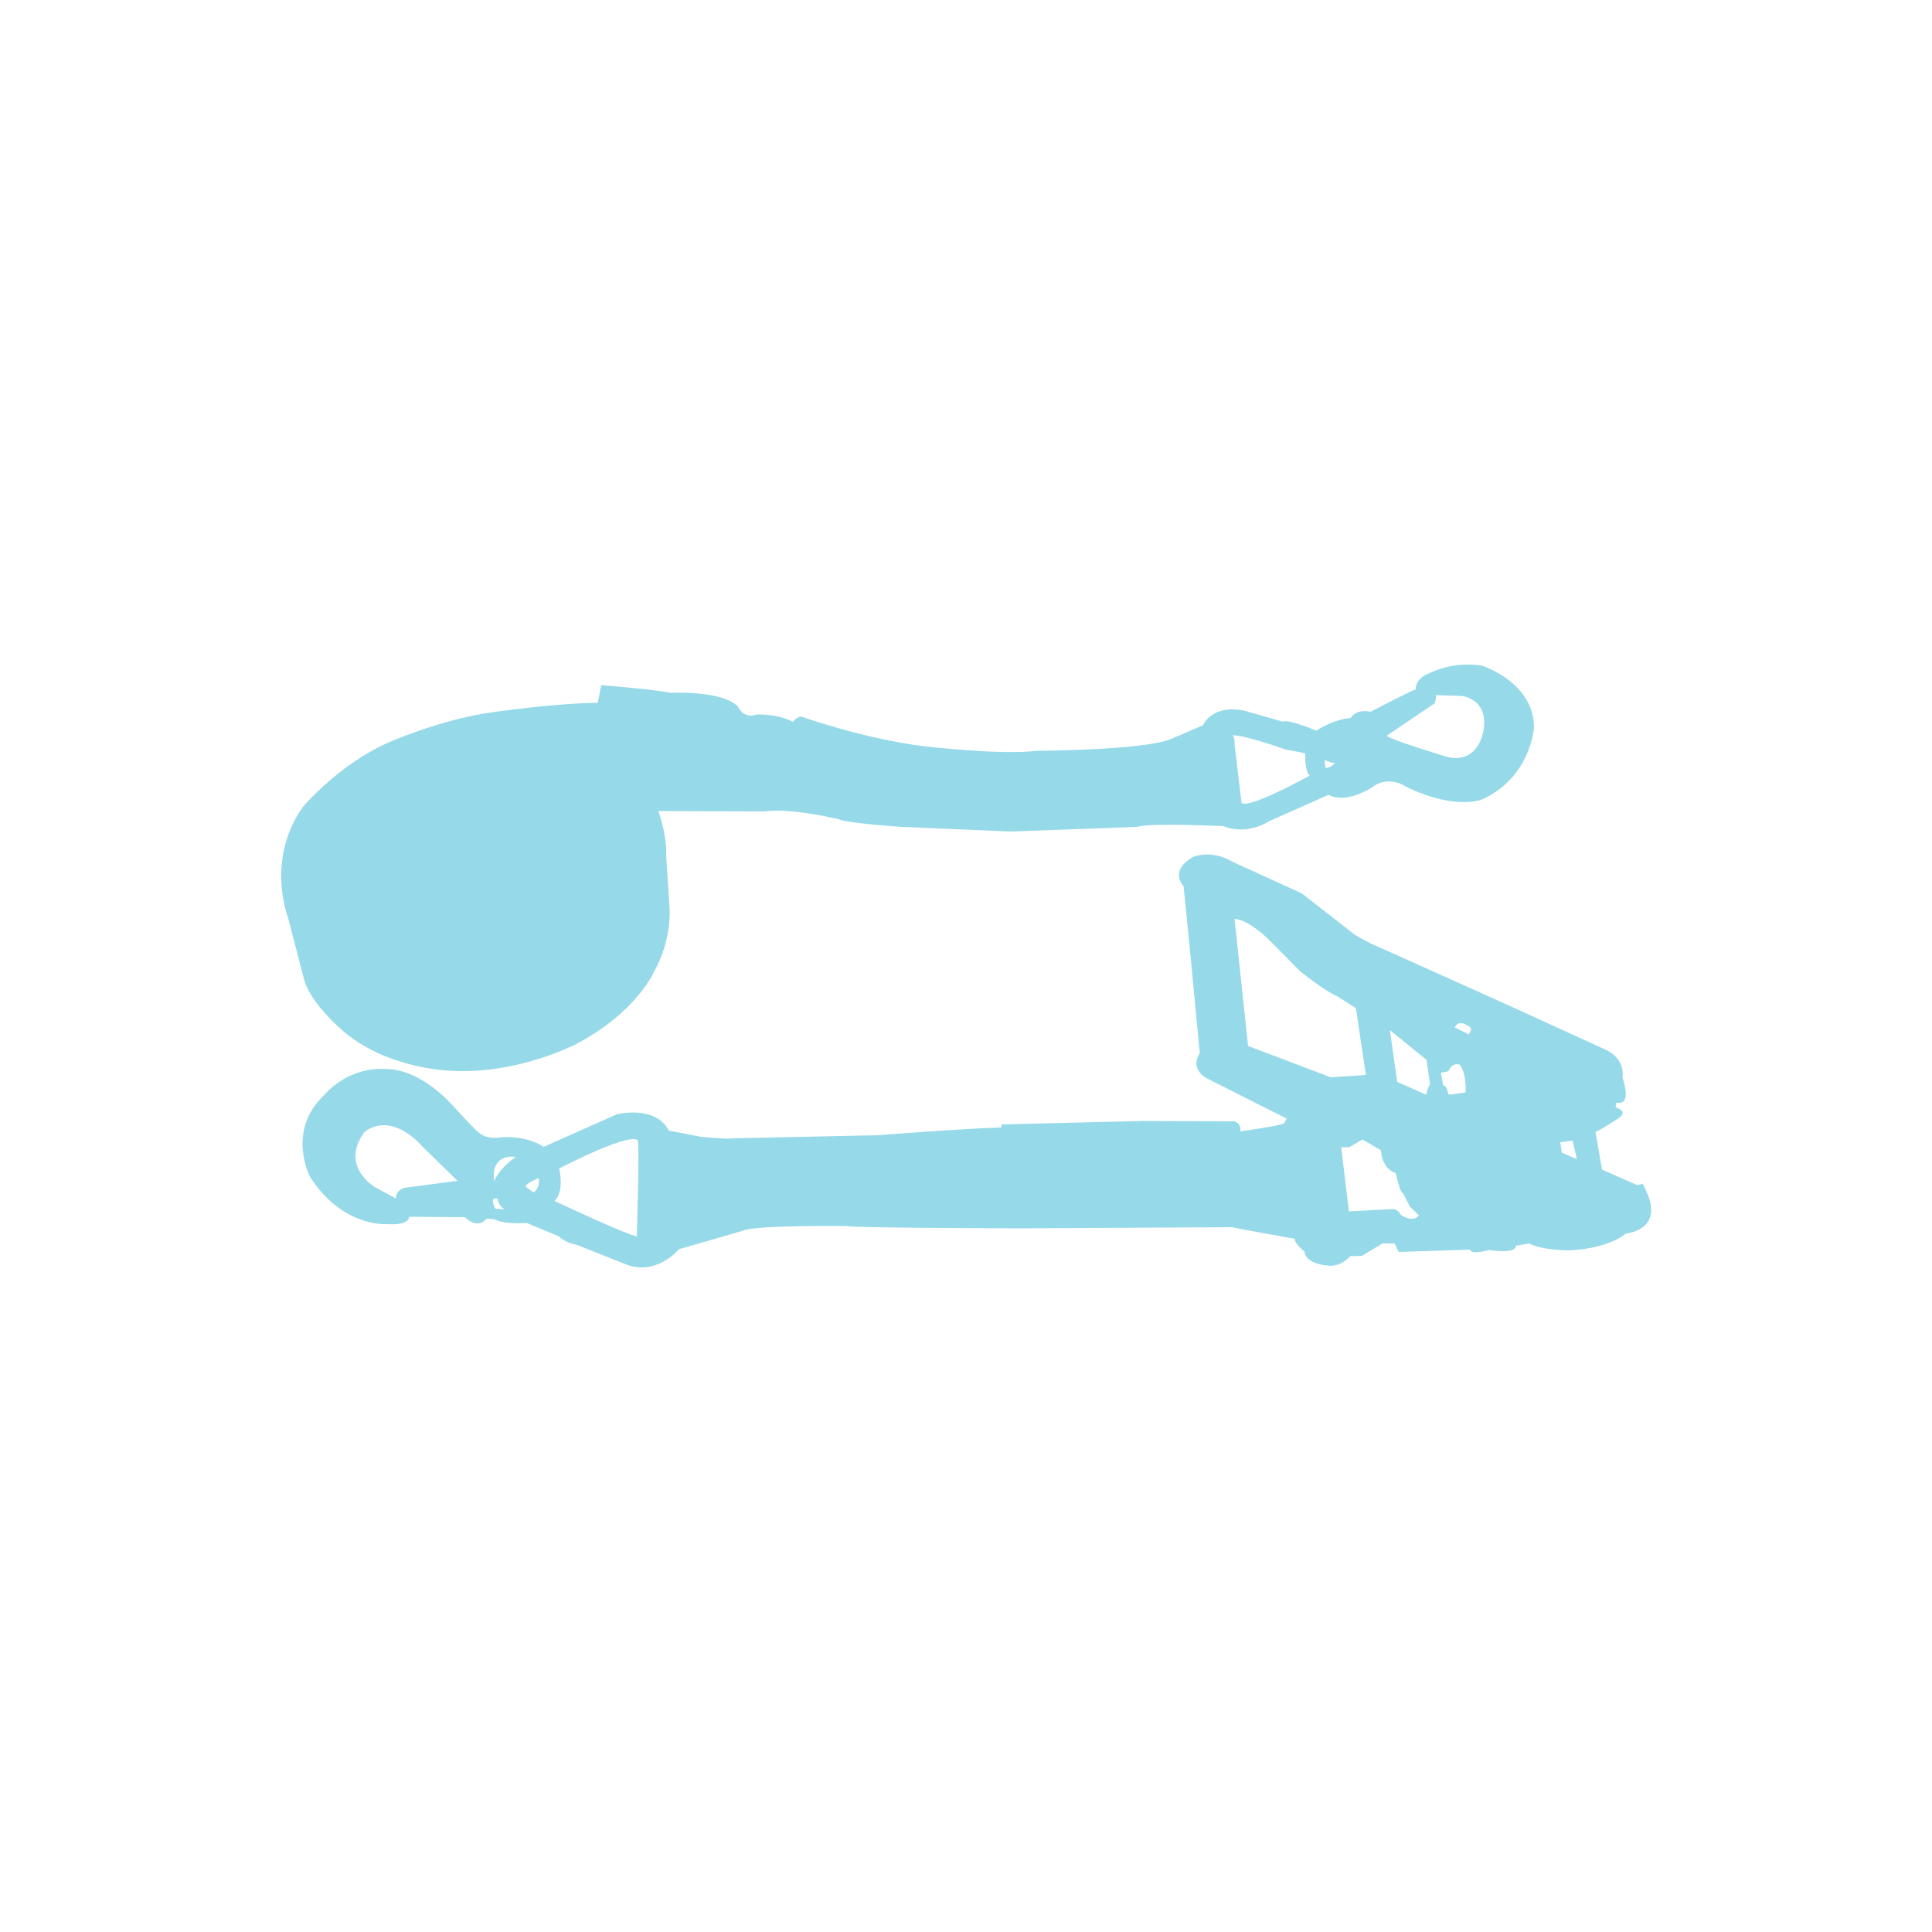 <?xml version="1.0" encoding="utf-8"?>
<!-- Generator: Adobe Illustrator 27.1.1, SVG Export Plug-In . SVG Version: 6.00 Build 0)  -->
<svg version="1.1" id="Ebene_1" xmlns="http://www.w3.org/2000/svg" xmlns:xlink="http://www.w3.org/1999/xlink" x="0px" y="0px"
	 viewBox="0 0 500 500" style="enable-background:new 0 0 500 500;" xml:space="preserve">
<style type="text/css">
	.st0{fill-rule:evenodd;clip-rule:evenodd;fill:#96D9E8;}
</style>
<g id="Ebene_2_00000070797305950550278160000015597439931551920296_">
	<path class="st0" d="M426.2,308.7c-0.3-1.1-1.1-2.3-1.1-2.3l-1.4,0.3l-9.1-4l-1.7-9.8c0.6,0,5.2-3,5.2-3c4.1-2.3,0-3.3,0-3.3
		l0.2-1.2c1.5,0.2,2-0.5,2-0.5c1.2-1.6-0.4-6-0.4-6c0.7-5.3-4.5-7.3-4.5-7.3l-25.6-11.7l-33.4-15c-1.7-0.6-5.8-3-5.8-3l-13.7-10.7
		l-18-8.2c-5.5-3.3-10.2-1.2-10.2-1.2c-6.3,3.7-2.4,7.5-2.4,7.5l1.4,13.9l2.8,29.3c-2.6,4.1,1.5,6.4,1.5,6.4l21,10.6l-0.7,1.2
		c-0.6,0.6-11.3,2.1-11.3,2.1c0.3-2.1-1.5-2.6-1.5-2.6l-23.6-0.1l-36.7,0.9l-0.1,0.8c-8.9,0.2-32,2-32,2l-37.5,0.8
		c-1.2,0.3-8.2-0.4-8.2-0.4l-8.3-1.6c-3.6-6.8-13.5-4.2-13.5-4.2l-18.9,8.4c-4.6-3-10.5-2.5-10.5-2.5c-4.5,0.7-6-1-6-1
		c-0.5,0-6.4-6.5-6.4-6.5c-9.4-10.6-17.4-10.1-17.4-10.1C90,275.8,84,283.3,84,283.3c-10,9.3-3.8,21.2-3.8,21.2
		c8.4,13.2,19.9,12.3,19.9,12.3c6,0.4,5.8-1.9,5.8-1.9l14.4,0.1c3.6,3.4,5.6,0.4,5.6,0.4l2,0.1c2.7,1.5,8.4,1,8.4,1l8.2,3.4
		c2.2,2,4.9,2.3,4.9,2.3l12.3,4.9c8.1,3.4,14-3.8,14-3.8l16.6-4.8c2.9-1.5,27-1.2,27-1.2c0.7,0.5,45.3,0.6,45.3,0.6l54.2-0.3
		c1.7,0.4,16.3,3,16.3,3c-0.1,1.3,2.5,3.3,2.5,3.3c0.4,3.3,5.8,3.6,5.8,3.6c3.6,0.6,6-2.4,6-2.4l3.1-0.1l5.3-3.2h3.1l1.1,2.2
		l18.5-0.6c0.2,1.5,4.8,0.1,4.8,0.1c7.6,1.1,7-1.1,7-1.1l3.5-0.6c2.8,1.7,10,1.8,10,1.8c10.6-0.4,14.9-4.3,14.9-4.3
		C431,317.6,426.2,308.7,426.2,308.7z M104.7,307.4c0,0-2.4,0.6-2.2,2.8l-5.5-3c0,0-9.2-5.4-2.7-14.2c0,0,6.3-6,15.3,4l8.8,8.6
		L104.7,307.4z M128.2,312.8c-1.7-3.4,0.5-2.6,0.5-2.6c0.4,2,1.9,2.8,1.9,2.8L128.2,312.8z M127.9,305.7c-1-7.5,5.6-6.3,5.6-6.3
		C129,302.5,127.9,305.7,127.9,305.7z M138.1,308.6l-2.1-1.5c0.2-1,3.4-2.2,3.4-2.2C139.9,307.4,138.1,308.6,138.1,308.6z
		 M164.8,319.9c-1.3,0.3-21.3-9.1-21.3-9.1c2.7-2.5,1.2-8.4,1.2-8.4c20.5-10.4,20.4-7.1,20.4-7.1
		C165.5,297.2,164.8,319.9,164.8,319.9z M344.4,278.8l-21.4-8.1l-3.5-32.9c0,0,3.5-0.1,9.6,6.1l7.4,7.5c0,0,6.2,5,9.7,6.5l4.7,3
		l2.6,17.3L344.4,278.8z M362.5,314.4c0,0-0.7-1.5-2-1.5l-11.4,0.6l-2-16.6h2.1l3.4-2l4.8,2.8c0,0,0,4.6,3.8,5.9
		c0,0,1.2,5.4,1.9,5.2l1.8,3.5l2.3,2.2C367.2,314.4,366.2,316.7,362.5,314.4z M369.1,283.3l-7.5-3.3l-1.9-13.4l9.5,7.7l0.9,6.4
		C369.5,281.2,369.1,283.3,369.1,283.3z M379.3,282.7c0,0-3.9,0.7-4.5,0.5c0,0-0.2-2.2-1.3-2.3l-0.6-3.3c0,0,2-0.2,2.1-0.6
		c0,0,0.6-2,2.7-1.5C377.7,275.4,379.5,277.2,379.3,282.7z M380.1,267.7l-3.6-1.8c1.1-2.5,4,0,4,0
		C381.1,266.5,380.1,267.7,380.1,267.7z M404.2,298.3l-0.4-2.7l3.2-0.4l1.1,4.8L404.2,298.3z"/>
	<path class="st0" d="M383.6,172.3c-7.7-1.3-13.6,1.9-13.6,1.9c-3.9,1.4-3.6,4.2-3.6,4.2c-1.1,0.3-11.7,5.8-11.7,5.8
		c-4-0.8-5.1,1.6-5.1,1.6c-4.8,0.4-8.9,3.3-8.9,3.3c-8-3.3-8.6-2.3-8.6-2.3l-9.8-2.8c-8.5-2-11,3.7-11,3.7l-8.1,3.5
		c-6.9,3-34.8,3.1-34.8,3.1c-9.3,1.2-29.5-1.2-29.5-1.2c-15.2-1.9-31.1-7.5-31.1-7.5c-1.2-0.6-2.6,1.2-2.6,1.2
		c-4-2.1-9.3-1.9-9.3-1.9c-3.5,1.3-4.9-2-4.9-2c-4-4.3-17.5-3.6-17.5-3.6c-3.4-0.8-17.9-2-17.9-2l-0.9,4.6
		c-10.2,0-27.1,2.4-27.1,2.4c-13.8,1.9-27.4,8-27.4,8c-12.8,5.8-21.8,16.5-21.8,16.5c-9.7,13.7-3.9,28.5-3.9,28.5l4.3,16.6
		c2,6.1,9.4,12.4,9.4,12.4c11.5,10.4,28.3,10.8,28.3,10.8c17.4,1.1,32.6-6.9,32.6-6.9c15.6-8.2,20.1-18.6,20.1-18.6
		c4.7-8.3,4.1-16.3,4.1-16.3l-0.9-14c0.3-4.8-2-11.4-2-11.4l27.4,0.1c6.9-1,19.2,2,19.2,2c2.5,1.1,16.4,2,16.4,2l28.2,1.2l32.7-1.2
		c2.9-1.1,22.3-0.2,22.3-0.2c6.3,2.5,11.7-1.2,11.7-1.2l15.5-6.9c4.7,2.5,11.4-2,11.4-2c4.2-3.3,8.9,0,8.9,0
		c12.9,6.2,19.7,3.1,19.7,3.1c12.5-5.9,13.2-18.6,13.2-18.6C396.9,176.5,383.6,172.3,383.6,172.3z M321.3,207.7l-1.8-15.1
		c0.1-1-0.2-2.1-0.5-2.3c0,0,2.1-0.4,13.8,3.7c0,0,3.6,0.6,5,1c0,0-0.2,4.7,1.2,5.7C321.5,210.2,321.3,207.7,321.3,207.7z
		 M343,198.7l-0.2-2c0,0,2.3,1,2.8,0.7C345.7,197.3,344.1,199,343,198.7z M383.9,189.2c0,0-1.3,9.1-10,6.5c0,0-14.5-4.4-15-5.3
		l12.4-8.4c0,0,0.5-1.6,0.3-2.1l6.3,0.2C377.8,180,385.5,180.5,383.9,189.2z"/>
</g>
</svg>
